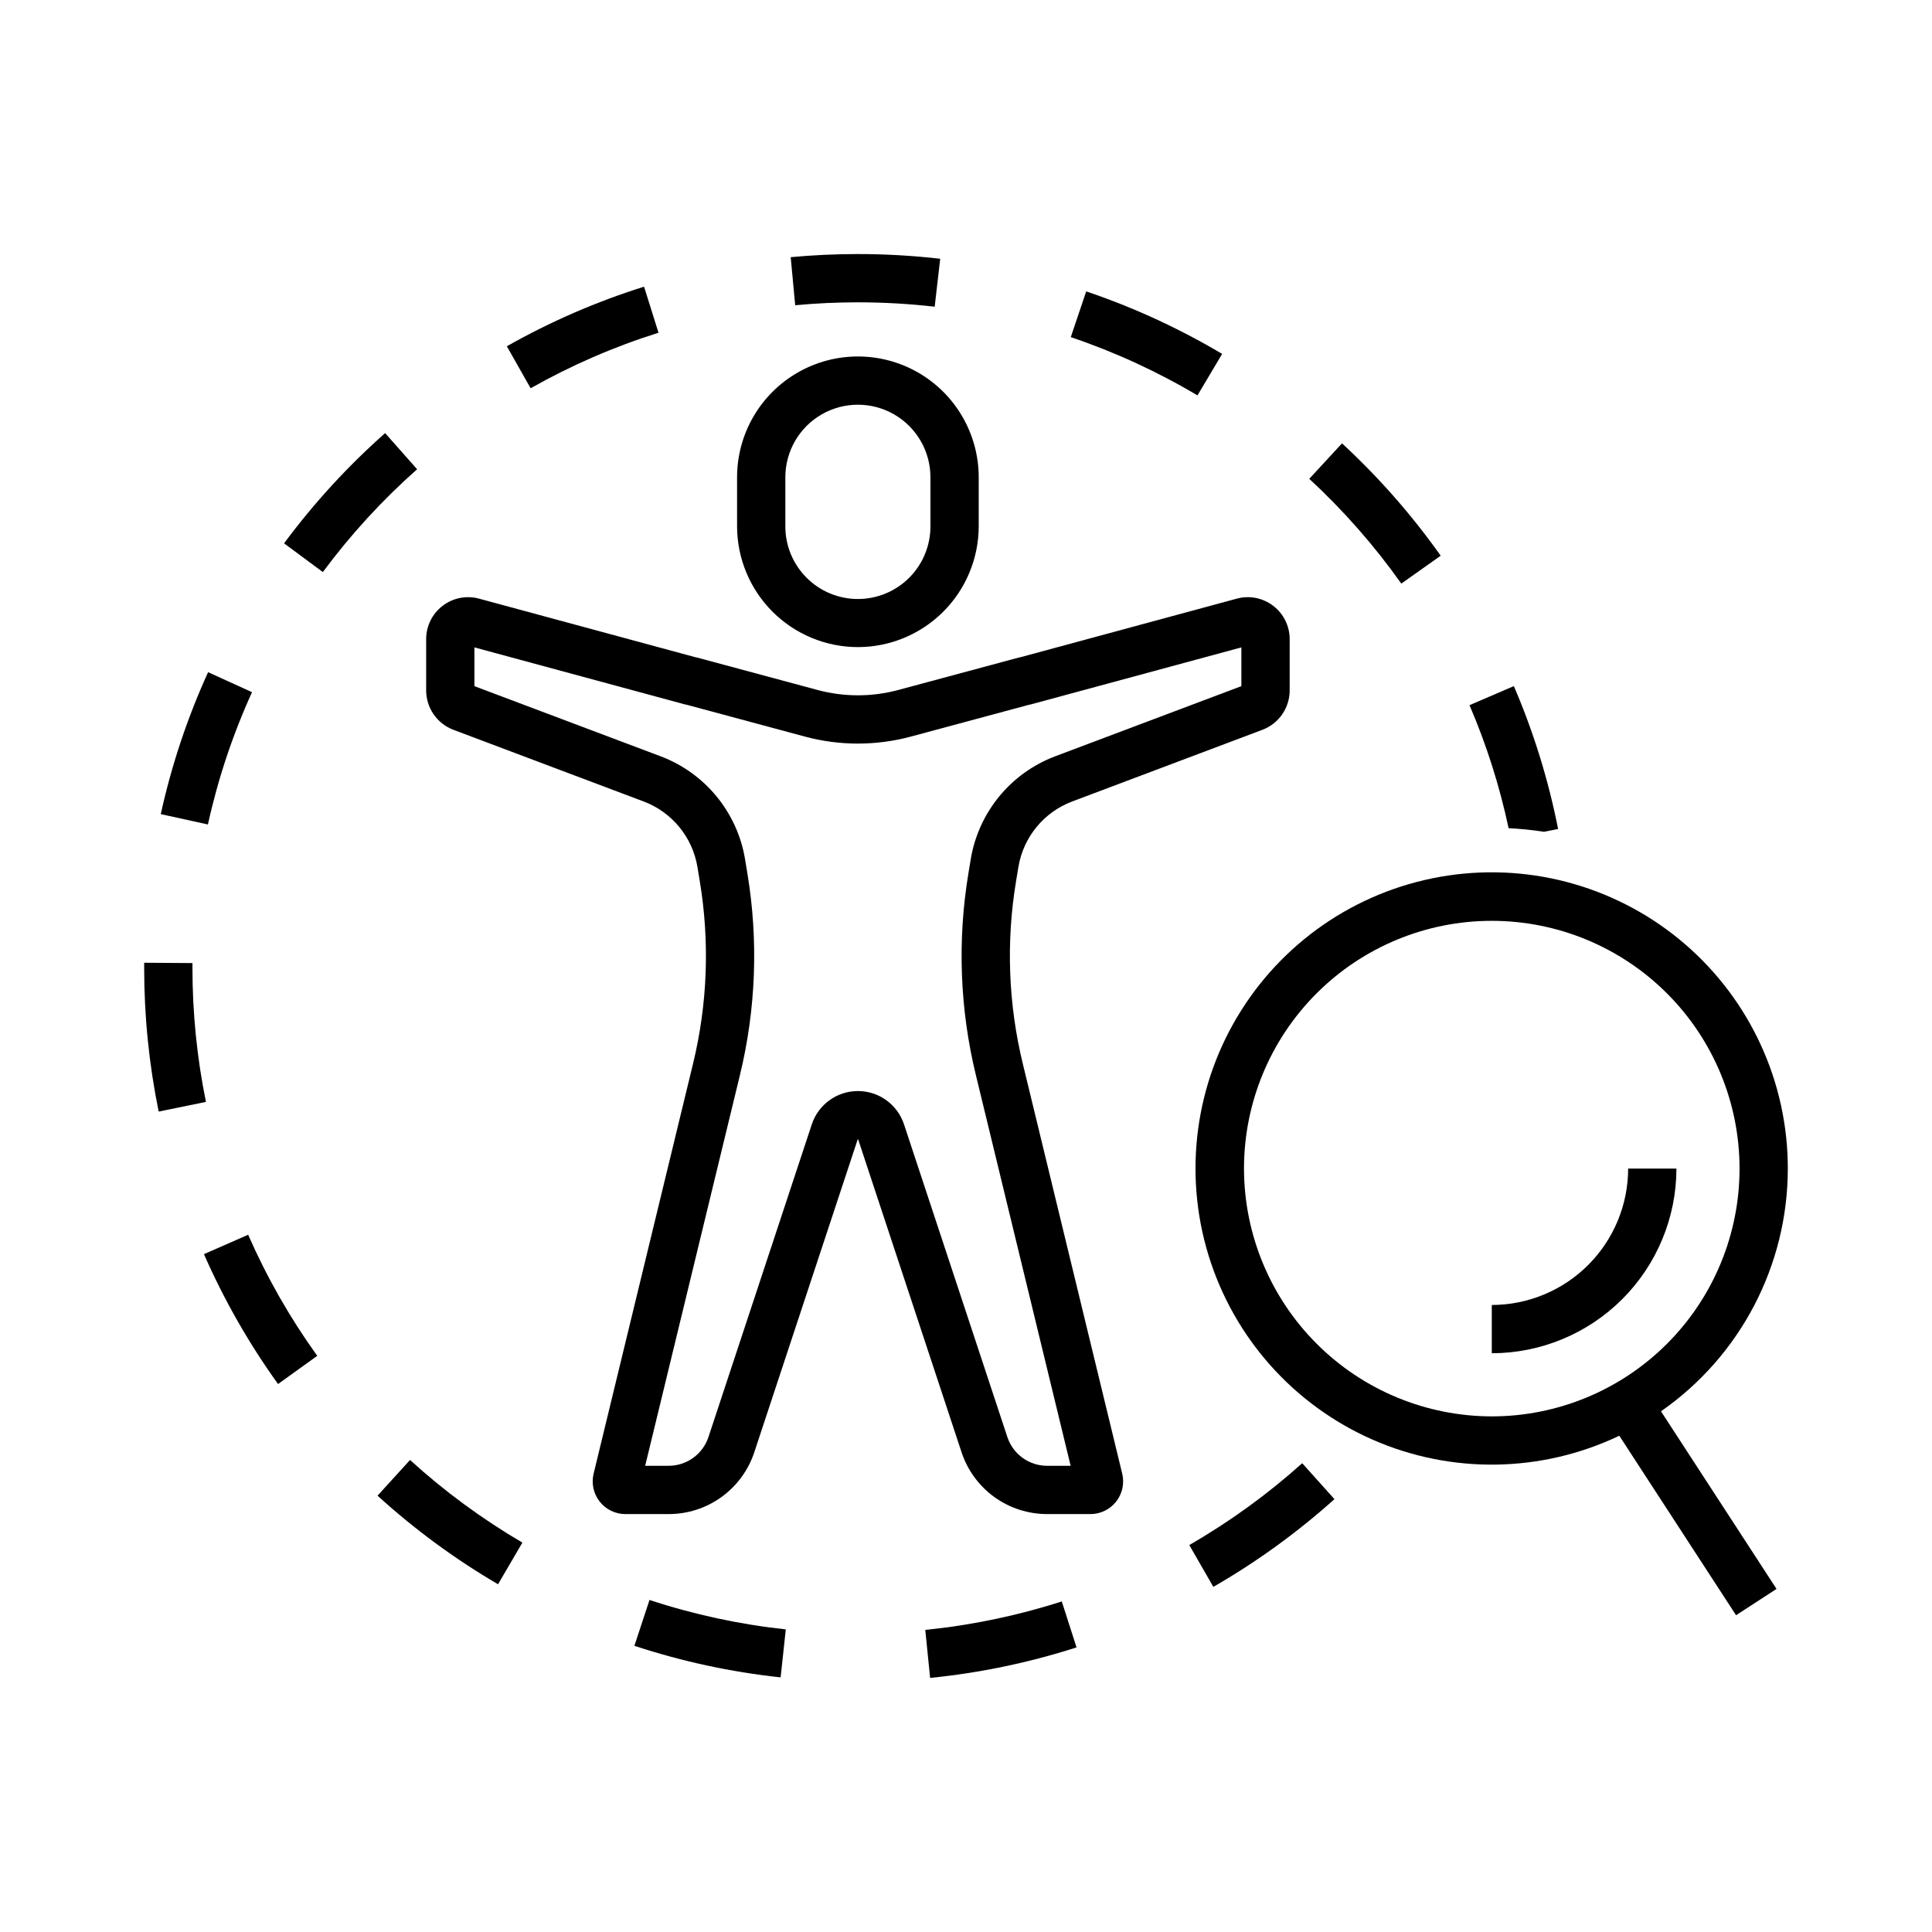 <?xml version="1.0" encoding="UTF-8"?>
<!-- Uploaded to: ICON Repo, www.iconrepo.com, Generator: ICON Repo Mixer Tools -->
<svg fill="#000000" width="800px" height="800px" version="1.1" viewBox="144 144 512 512" xmlns="http://www.w3.org/2000/svg">
 <g>
  <path d="m371.35 315.49c8.488-0.008 16.625-3.383 22.629-9.387 6.004-6.004 9.379-14.141 9.391-22.629v-13.039c-0.023-11.426-6.129-21.977-16.027-27.684-9.898-5.707-22.086-5.707-31.984 0-9.898 5.707-16.008 16.258-16.027 27.684v13.039c0.012 8.488 3.387 16.625 9.391 22.629 6 6.004 14.141 9.379 22.629 9.387zm-19.227-45.055c0.016-6.859 3.684-13.188 9.625-16.613s13.258-3.426 19.203 0c5.941 3.426 9.609 9.754 9.625 16.613v13.039c0.012 5.106-2.012 10.008-5.617 13.621-3.606 3.617-8.504 5.648-13.609 5.648-5.106 0-10.004-2.031-13.609-5.648-3.609-3.613-5.629-8.516-5.617-13.621z"/>
  <path d="m415.07 425.97c-3.871-15.887-4.481-32.395-1.793-48.523l0.613-3.711c1.32-7.894 6.734-14.492 14.219-17.324l50.469-19.016h0.004c4.316-1.645 7.18-5.781 7.195-10.402v-13.617c0-3.461-1.613-6.727-4.359-8.828-2.75-2.106-6.32-2.809-9.66-1.902l-57.238 15.5c-0.207 0.035-0.41 0.078-0.617 0.133l-31.824 8.566c-7.023 1.891-14.422 1.891-21.445 0l-31.82-8.566h-0.004c-0.199-0.055-0.402-0.098-0.609-0.133l-57.246-15.5c-3.34-0.906-6.91-0.203-9.66 1.902-2.75 2.102-4.359 5.367-4.359 8.828v13.617c0.016 4.621 2.875 8.758 7.195 10.402l50.469 19.016v-0.004c7.488 2.836 12.902 9.434 14.223 17.328l0.613 3.711c2.688 16.129 2.078 32.637-1.793 48.523l-26.328 108.57c-0.629 2.582-0.035 5.309 1.609 7.398s4.152 3.309 6.812 3.309h11.461c5.031 0.004 9.934-1.578 14.012-4.523 4.078-2.949 7.121-7.109 8.695-11.887l27.383-82.852c0.008-0.02 0.012-0.039 0.016-0.051 0.047-0.012 0.105-0.016 0.09-0.043 0.016 0.031 0.027 0.062 0.039 0.094l27.383 82.848-0.004 0.004c1.574 4.777 4.617 8.938 8.691 11.887 4.078 2.945 8.984 4.527 14.016 4.523h11.461c2.656 0 5.168-1.219 6.812-3.309 1.641-2.09 2.234-4.816 1.609-7.402zm6.445 106.48c-4.801 0.008-9.059-3.074-10.559-7.633l-27.383-82.852v0.004c-1.742-5.273-6.668-8.832-12.219-8.832-5.551 0-10.477 3.559-12.219 8.832l-27.383 82.852v-0.004c-1.5 4.559-5.758 7.637-10.559 7.633h-6.215l25.094-103.46h-0.004c4.281-17.559 4.953-35.801 1.984-53.625l-0.613-3.711v-0.004c-2.074-12.395-10.578-22.758-22.332-27.207l-49.383-18.605v-10.27l55.754 15.098c0.207 0.055 0.418 0.102 0.629 0.137l31.195 8.398c9.203 2.477 18.898 2.477 28.098 0l31.191-8.398c0.211-0.035 0.422-0.082 0.633-0.137l55.754-15.098v10.27l-49.383 18.605h0.004c-11.754 4.449-20.258 14.812-22.332 27.207l-0.613 3.711c-2.969 17.828-2.297 36.07 1.984 53.629l25.094 103.46z"/>
  <path d="m467.88 237.79c-11.395-6.773-23.469-12.324-36.023-16.566l-4.09 12.121c11.703 3.953 22.957 9.129 33.574 15.441z"/>
  <path d="m210.79 327.44-11.641-5.305c-5.492 12.062-9.699 24.672-12.543 37.617l12.496 2.742c2.648-12.062 6.566-23.812 11.688-35.055z"/>
  <path d="m195 400.48 0.004-1.254-12.793-0.086-0.004 1.34c-0.004 12.797 1.285 25.559 3.84 38.098l12.531-2.562c-2.383-11.695-3.582-23.602-3.578-35.535z"/>
  <path d="m553.18 364.43 3.738-0.738h-0.004c-2.566-13-6.496-25.695-11.727-37.871l-11.754 5.055c4.512 10.504 7.981 21.422 10.363 32.602 3.141 0.156 6.273 0.473 9.383 0.953z"/>
  <path d="m515.36 298.66 10.438-7.394c-7.66-10.805-16.426-20.785-26.152-29.773l-8.68 9.398c9.074 8.383 17.25 17.691 24.395 27.77z"/>
  <path d="m198.05 476.36c5.324 12.129 11.902 23.668 19.637 34.422l10.387-7.469c-7.211-10.027-13.348-20.781-18.309-32.09z"/>
  <path d="m459.17 553.45 6.379 11.086c11.48-6.609 22.234-14.402 32.094-23.246l-8.543-9.52v-0.004c-9.195 8.25-19.227 15.52-29.93 21.684z"/>
  <path d="m371.32 224.12h0.031c6.801 0 13.594 0.387 20.352 1.16l1.461-12.707h-0.004c-7.238-0.828-14.52-1.246-21.809-1.246h-0.031c-5.922 0-11.902 0.277-17.777 0.828l1.191 12.738c5.481-0.516 11.062-0.773 16.586-0.773z"/>
  <path d="m389.21 575.94 1.281 12.73v-0.004c13.184-1.324 26.188-4.035 38.805-8.086l-3.914-12.18c-11.762 3.777-23.883 6.301-36.172 7.539z"/>
  <path d="m254.54 268.36-8.477-9.582c-9.922 8.781-18.898 18.57-26.785 29.211l10.277 7.613v0.004c7.359-9.926 15.73-19.059 24.984-27.246z"/>
  <path d="m312.12 580.16c12.586 4.141 25.578 6.945 38.754 8.363l1.371-12.719c-12.281-1.32-24.391-3.934-36.121-7.797z"/>
  <path d="m244.05 540.37c9.797 8.918 20.5 16.785 31.934 23.48l6.457-11.043c-10.66-6.242-20.641-13.582-29.777-21.898z"/>
  <path d="m318.51 232.18-3.828-12.207c-12.641 3.969-24.832 9.262-36.363 15.789l6.301 11.133c10.746-6.082 22.109-11.016 33.891-14.715z"/>
  <path d="m617.79 453.69c0.008-22.844-9.934-44.559-27.238-59.477-17.305-14.918-40.246-21.555-62.84-18.18s-42.598 16.426-54.789 35.75c-12.188 19.32-15.352 42.992-8.668 64.84 6.684 21.844 22.551 39.691 43.465 48.887 20.914 9.191 44.797 8.816 65.41-1.027l30.945 47.57 10.723-6.973-30.617-47.066v-0.004c21.047-14.652 33.602-38.672 33.609-64.32zm-144.12 0c0-17.414 6.918-34.117 19.234-46.43 12.312-12.312 29.016-19.23 46.43-19.23 17.414 0 34.117 6.918 46.43 19.23s19.23 29.016 19.23 46.43-6.918 34.117-19.23 46.43c-12.312 12.316-29.016 19.234-46.43 19.234-17.41-0.02-34.102-6.945-46.41-19.254-12.309-12.312-19.234-29-19.254-46.41z"/>
  <path d="m575.48 453.69c-0.012 9.582-3.82 18.77-10.598 25.547-6.773 6.773-15.961 10.586-25.543 10.598v12.793-0.004c12.973-0.012 25.41-5.172 34.586-14.348 9.172-9.172 14.332-21.613 14.348-34.586z"/>
 </g>
</svg>